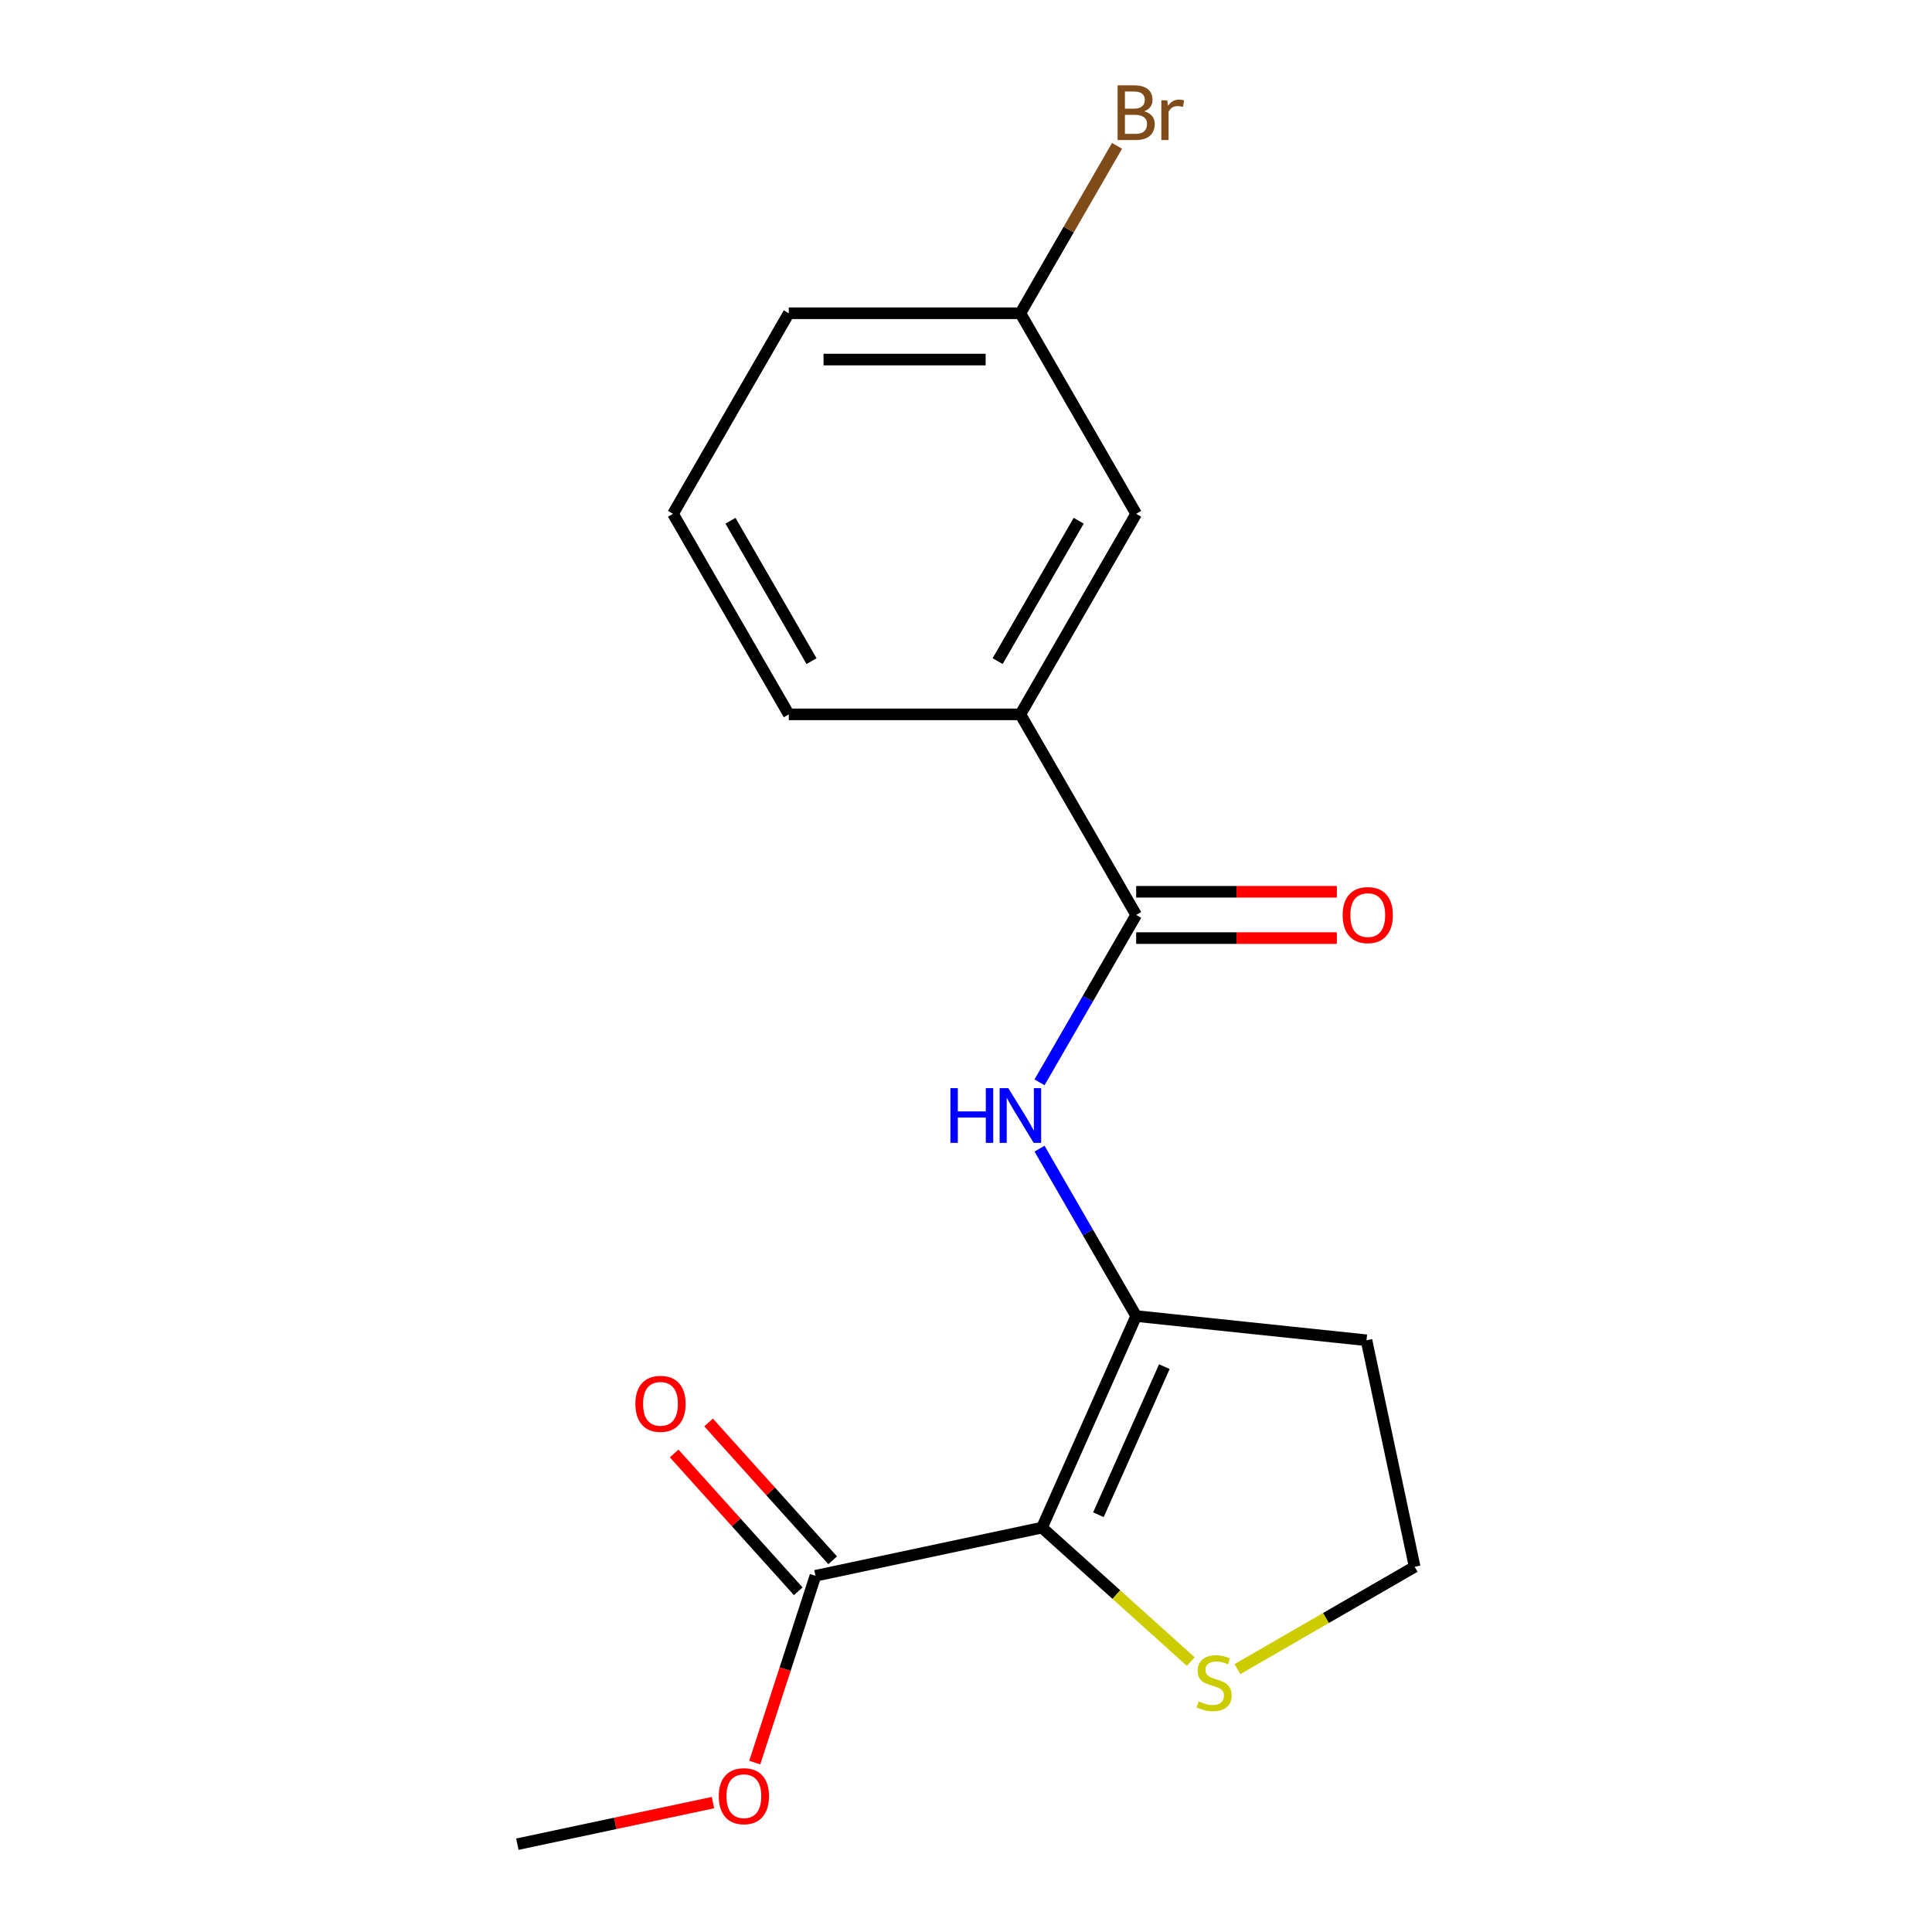 <?xml version='1.0' encoding='iso-8859-1'?>
<svg version='1.1' baseProfile='full'
              xmlns='http://www.w3.org/2000/svg'
                      xmlns:rdkit='http://www.rdkit.org/xml'
                      xmlns:xlink='http://www.w3.org/1999/xlink'
                  xml:space='preserve'
width='1000px' height='1000px' viewBox='0 0 1000 1000'>
<!-- END OF HEADER -->
<rect style='opacity:1.0;fill:#FFFFFF;stroke:none' width='1000' height='1000' x='0' y='0'> </rect>
<path class='bond-0' d='M 539.326,790.697 L 588.082,681.19' style='fill:none;fill-rule:evenodd;stroke:#000000;stroke-width:6px;stroke-linecap:butt;stroke-linejoin:miter;stroke-opacity:1' />
<path class='bond-0' d='M 568.541,784.022 L 602.67,707.367' style='fill:none;fill-rule:evenodd;stroke:#000000;stroke-width:6px;stroke-linecap:butt;stroke-linejoin:miter;stroke-opacity:1' />
<path class='bond-3' d='M 539.326,790.697 L 422.075,815.619' style='fill:none;fill-rule:evenodd;stroke:#000000;stroke-width:6px;stroke-linecap:butt;stroke-linejoin:miter;stroke-opacity:1' />
<path class='bond-4' d='M 539.326,790.697 L 577.828,825.364' style='fill:none;fill-rule:evenodd;stroke:#000000;stroke-width:6px;stroke-linecap:butt;stroke-linejoin:miter;stroke-opacity:1' />
<path class='bond-4' d='M 577.828,825.364 L 616.33,860.032' style='fill:none;fill-rule:evenodd;stroke:#CCCC00;stroke-width:6px;stroke-linecap:butt;stroke-linejoin:miter;stroke-opacity:1' />
<path class='bond-1' d='M 588.082,681.19 L 563.067,637.863' style='fill:none;fill-rule:evenodd;stroke:#000000;stroke-width:6px;stroke-linecap:butt;stroke-linejoin:miter;stroke-opacity:1' />
<path class='bond-1' d='M 563.067,637.863 L 538.052,594.536' style='fill:none;fill-rule:evenodd;stroke:#0000FF;stroke-width:6px;stroke-linecap:butt;stroke-linejoin:miter;stroke-opacity:1' />
<path class='bond-9' d='M 588.082,681.19 L 707.296,693.72' style='fill:none;fill-rule:evenodd;stroke:#000000;stroke-width:6px;stroke-linecap:butt;stroke-linejoin:miter;stroke-opacity:1' />
<path class='bond-2' d='M 538.052,560.222 L 563.067,516.895' style='fill:none;fill-rule:evenodd;stroke:#0000FF;stroke-width:6px;stroke-linecap:butt;stroke-linejoin:miter;stroke-opacity:1' />
<path class='bond-2' d='M 563.067,516.895 L 588.082,473.568' style='fill:none;fill-rule:evenodd;stroke:#000000;stroke-width:6px;stroke-linecap:butt;stroke-linejoin:miter;stroke-opacity:1' />
<path class='bond-5' d='M 588.082,473.568 L 528.146,369.757' style='fill:none;fill-rule:evenodd;stroke:#000000;stroke-width:6px;stroke-linecap:butt;stroke-linejoin:miter;stroke-opacity:1' />
<path class='bond-6' d='M 588.082,485.555 L 640.019,485.555' style='fill:none;fill-rule:evenodd;stroke:#000000;stroke-width:6px;stroke-linecap:butt;stroke-linejoin:miter;stroke-opacity:1' />
<path class='bond-6' d='M 640.019,485.555 L 691.955,485.555' style='fill:none;fill-rule:evenodd;stroke:#FF0000;stroke-width:6px;stroke-linecap:butt;stroke-linejoin:miter;stroke-opacity:1' />
<path class='bond-6' d='M 588.082,461.581 L 640.019,461.581' style='fill:none;fill-rule:evenodd;stroke:#000000;stroke-width:6px;stroke-linecap:butt;stroke-linejoin:miter;stroke-opacity:1' />
<path class='bond-6' d='M 640.019,461.581 L 691.955,461.581' style='fill:none;fill-rule:evenodd;stroke:#FF0000;stroke-width:6px;stroke-linecap:butt;stroke-linejoin:miter;stroke-opacity:1' />
<path class='bond-7' d='M 430.983,807.599 L 398.873,771.936' style='fill:none;fill-rule:evenodd;stroke:#000000;stroke-width:6px;stroke-linecap:butt;stroke-linejoin:miter;stroke-opacity:1' />
<path class='bond-7' d='M 398.873,771.936 L 366.762,736.274' style='fill:none;fill-rule:evenodd;stroke:#FF0000;stroke-width:6px;stroke-linecap:butt;stroke-linejoin:miter;stroke-opacity:1' />
<path class='bond-7' d='M 413.167,823.64 L 381.057,787.978' style='fill:none;fill-rule:evenodd;stroke:#000000;stroke-width:6px;stroke-linecap:butt;stroke-linejoin:miter;stroke-opacity:1' />
<path class='bond-7' d='M 381.057,787.978 L 348.946,752.316' style='fill:none;fill-rule:evenodd;stroke:#FF0000;stroke-width:6px;stroke-linecap:butt;stroke-linejoin:miter;stroke-opacity:1' />
<path class='bond-12' d='M 422.075,815.619 L 406.367,863.963' style='fill:none;fill-rule:evenodd;stroke:#000000;stroke-width:6px;stroke-linecap:butt;stroke-linejoin:miter;stroke-opacity:1' />
<path class='bond-12' d='M 406.367,863.963 L 390.66,912.306' style='fill:none;fill-rule:evenodd;stroke:#FF0000;stroke-width:6px;stroke-linecap:butt;stroke-linejoin:miter;stroke-opacity:1' />
<path class='bond-10' d='M 640.484,863.933 L 686.351,837.452' style='fill:none;fill-rule:evenodd;stroke:#CCCC00;stroke-width:6px;stroke-linecap:butt;stroke-linejoin:miter;stroke-opacity:1' />
<path class='bond-10' d='M 686.351,837.452 L 732.218,810.971' style='fill:none;fill-rule:evenodd;stroke:#000000;stroke-width:6px;stroke-linecap:butt;stroke-linejoin:miter;stroke-opacity:1' />
<path class='bond-8' d='M 528.146,369.757 L 588.082,265.946' style='fill:none;fill-rule:evenodd;stroke:#000000;stroke-width:6px;stroke-linecap:butt;stroke-linejoin:miter;stroke-opacity:1' />
<path class='bond-8' d='M 516.375,342.199 L 558.329,269.531' style='fill:none;fill-rule:evenodd;stroke:#000000;stroke-width:6px;stroke-linecap:butt;stroke-linejoin:miter;stroke-opacity:1' />
<path class='bond-14' d='M 528.146,369.757 L 408.276,369.757' style='fill:none;fill-rule:evenodd;stroke:#000000;stroke-width:6px;stroke-linecap:butt;stroke-linejoin:miter;stroke-opacity:1' />
<path class='bond-11' d='M 588.082,265.946 L 528.146,162.136' style='fill:none;fill-rule:evenodd;stroke:#000000;stroke-width:6px;stroke-linecap:butt;stroke-linejoin:miter;stroke-opacity:1' />
<path class='bond-18' d='M 707.296,693.72 L 732.218,810.971' style='fill:none;fill-rule:evenodd;stroke:#000000;stroke-width:6px;stroke-linecap:butt;stroke-linejoin:miter;stroke-opacity:1' />
<path class='bond-13' d='M 528.146,162.136 L 553.161,118.809' style='fill:none;fill-rule:evenodd;stroke:#000000;stroke-width:6px;stroke-linecap:butt;stroke-linejoin:miter;stroke-opacity:1' />
<path class='bond-13' d='M 553.161,118.809 L 578.176,75.481' style='fill:none;fill-rule:evenodd;stroke:#7F4C19;stroke-width:6px;stroke-linecap:butt;stroke-linejoin:miter;stroke-opacity:1' />
<path class='bond-19' d='M 528.146,162.136 L 408.276,162.136' style='fill:none;fill-rule:evenodd;stroke:#000000;stroke-width:6px;stroke-linecap:butt;stroke-linejoin:miter;stroke-opacity:1' />
<path class='bond-19' d='M 510.166,186.11 L 426.257,186.11' style='fill:none;fill-rule:evenodd;stroke:#000000;stroke-width:6px;stroke-linecap:butt;stroke-linejoin:miter;stroke-opacity:1' />
<path class='bond-17' d='M 369.036,933.023 L 318.409,943.784' style='fill:none;fill-rule:evenodd;stroke:#FF0000;stroke-width:6px;stroke-linecap:butt;stroke-linejoin:miter;stroke-opacity:1' />
<path class='bond-17' d='M 318.409,943.784 L 267.782,954.545' style='fill:none;fill-rule:evenodd;stroke:#000000;stroke-width:6px;stroke-linecap:butt;stroke-linejoin:miter;stroke-opacity:1' />
<path class='bond-15' d='M 408.276,369.757 L 348.341,265.946' style='fill:none;fill-rule:evenodd;stroke:#000000;stroke-width:6px;stroke-linecap:butt;stroke-linejoin:miter;stroke-opacity:1' />
<path class='bond-15' d='M 420.048,342.199 L 378.093,269.531' style='fill:none;fill-rule:evenodd;stroke:#000000;stroke-width:6px;stroke-linecap:butt;stroke-linejoin:miter;stroke-opacity:1' />
<path class='bond-16' d='M 348.341,265.946 L 408.276,162.136' style='fill:none;fill-rule:evenodd;stroke:#000000;stroke-width:6px;stroke-linecap:butt;stroke-linejoin:miter;stroke-opacity:1' />
<path  class='atom-2' d='M 491.926 563.219
L 495.766 563.219
L 495.766 575.259
L 510.246 575.259
L 510.246 563.219
L 514.086 563.219
L 514.086 591.539
L 510.246 591.539
L 510.246 578.459
L 495.766 578.459
L 495.766 591.539
L 491.926 591.539
L 491.926 563.219
' fill='#0000FF'/>
<path  class='atom-2' d='M 521.886 563.219
L 531.166 578.219
Q 532.086 579.699, 533.566 582.379
Q 535.046 585.059, 535.126 585.219
L 535.126 563.219
L 538.886 563.219
L 538.886 591.539
L 535.006 591.539
L 525.046 575.139
Q 523.886 573.219, 522.646 571.019
Q 521.446 568.819, 521.086 568.139
L 521.086 591.539
L 517.406 591.539
L 517.406 563.219
L 521.886 563.219
' fill='#0000FF'/>
<path  class='atom-5' d='M 620.407 880.626
Q 620.727 880.746, 622.047 881.306
Q 623.367 881.866, 624.807 882.226
Q 626.287 882.546, 627.727 882.546
Q 630.407 882.546, 631.967 881.266
Q 633.527 879.946, 633.527 877.666
Q 633.527 876.106, 632.727 875.146
Q 631.967 874.186, 630.767 873.666
Q 629.567 873.146, 627.567 872.546
Q 625.047 871.786, 623.527 871.066
Q 622.047 870.346, 620.967 868.826
Q 619.927 867.306, 619.927 864.746
Q 619.927 861.186, 622.327 858.986
Q 624.767 856.786, 629.567 856.786
Q 632.847 856.786, 636.567 858.346
L 635.647 861.426
Q 632.247 860.026, 629.687 860.026
Q 626.927 860.026, 625.407 861.186
Q 623.887 862.306, 623.927 864.266
Q 623.927 865.786, 624.687 866.706
Q 625.487 867.626, 626.607 868.146
Q 627.767 868.666, 629.687 869.266
Q 632.247 870.066, 633.767 870.866
Q 635.287 871.666, 636.367 873.306
Q 637.487 874.906, 637.487 877.666
Q 637.487 881.586, 634.847 883.706
Q 632.247 885.786, 627.887 885.786
Q 625.367 885.786, 623.447 885.226
Q 621.567 884.706, 619.327 883.786
L 620.407 880.626
' fill='#CCCC00'/>
<path  class='atom-7' d='M 694.952 473.648
Q 694.952 466.848, 698.312 463.048
Q 701.672 459.248, 707.952 459.248
Q 714.232 459.248, 717.592 463.048
Q 720.952 466.848, 720.952 473.648
Q 720.952 480.528, 717.552 484.448
Q 714.152 488.328, 707.952 488.328
Q 701.712 488.328, 698.312 484.448
Q 694.952 480.568, 694.952 473.648
M 707.952 485.128
Q 712.272 485.128, 714.592 482.248
Q 716.952 479.328, 716.952 473.648
Q 716.952 468.088, 714.592 465.288
Q 712.272 462.448, 707.952 462.448
Q 703.632 462.448, 701.272 465.248
Q 698.952 468.048, 698.952 473.648
Q 698.952 479.368, 701.272 482.248
Q 703.632 485.128, 707.952 485.128
' fill='#FF0000'/>
<path  class='atom-8' d='M 328.866 726.618
Q 328.866 719.818, 332.226 716.018
Q 335.586 712.218, 341.866 712.218
Q 348.146 712.218, 351.506 716.018
Q 354.866 719.818, 354.866 726.618
Q 354.866 733.498, 351.466 737.418
Q 348.066 741.298, 341.866 741.298
Q 335.626 741.298, 332.226 737.418
Q 328.866 733.538, 328.866 726.618
M 341.866 738.098
Q 346.186 738.098, 348.506 735.218
Q 350.866 732.298, 350.866 726.618
Q 350.866 721.058, 348.506 718.258
Q 346.186 715.418, 341.866 715.418
Q 337.546 715.418, 335.186 718.218
Q 332.866 721.018, 332.866 726.618
Q 332.866 732.338, 335.186 735.218
Q 337.546 738.098, 341.866 738.098
' fill='#FF0000'/>
<path  class='atom-13' d='M 372.033 929.703
Q 372.033 922.903, 375.393 919.103
Q 378.753 915.303, 385.033 915.303
Q 391.313 915.303, 394.673 919.103
Q 398.033 922.903, 398.033 929.703
Q 398.033 936.583, 394.633 940.503
Q 391.233 944.383, 385.033 944.383
Q 378.793 944.383, 375.393 940.503
Q 372.033 936.623, 372.033 929.703
M 385.033 941.183
Q 389.353 941.183, 391.673 938.303
Q 394.033 935.383, 394.033 929.703
Q 394.033 924.143, 391.673 921.343
Q 389.353 918.503, 385.033 918.503
Q 380.713 918.503, 378.353 921.303
Q 376.033 924.103, 376.033 929.703
Q 376.033 935.423, 378.353 938.303
Q 380.713 941.183, 385.033 941.183
' fill='#FF0000'/>
<path  class='atom-14' d='M 592.222 57.605
Q 594.942 58.365, 596.302 60.045
Q 597.702 61.685, 597.702 64.125
Q 597.702 68.045, 595.182 70.285
Q 592.702 72.485, 587.982 72.485
L 578.462 72.485
L 578.462 44.165
L 586.822 44.165
Q 591.662 44.165, 594.102 46.125
Q 596.542 48.085, 596.542 51.685
Q 596.542 55.965, 592.222 57.605
M 582.262 47.365
L 582.262 56.245
L 586.822 56.245
Q 589.622 56.245, 591.062 55.125
Q 592.542 53.965, 592.542 51.685
Q 592.542 47.365, 586.822 47.365
L 582.262 47.365
M 587.982 69.285
Q 590.742 69.285, 592.222 67.965
Q 593.702 66.645, 593.702 64.125
Q 593.702 61.805, 592.062 60.645
Q 590.462 59.445, 587.382 59.445
L 582.262 59.445
L 582.262 69.285
L 587.982 69.285
' fill='#7F4C19'/>
<path  class='atom-14' d='M 604.142 51.925
L 604.582 54.765
Q 606.742 51.565, 610.262 51.565
Q 611.382 51.565, 612.902 51.965
L 612.302 55.325
Q 610.582 54.925, 609.622 54.925
Q 607.942 54.925, 606.822 55.605
Q 605.742 56.245, 604.862 57.805
L 604.862 72.485
L 601.102 72.485
L 601.102 51.925
L 604.142 51.925
' fill='#7F4C19'/>
</svg>
